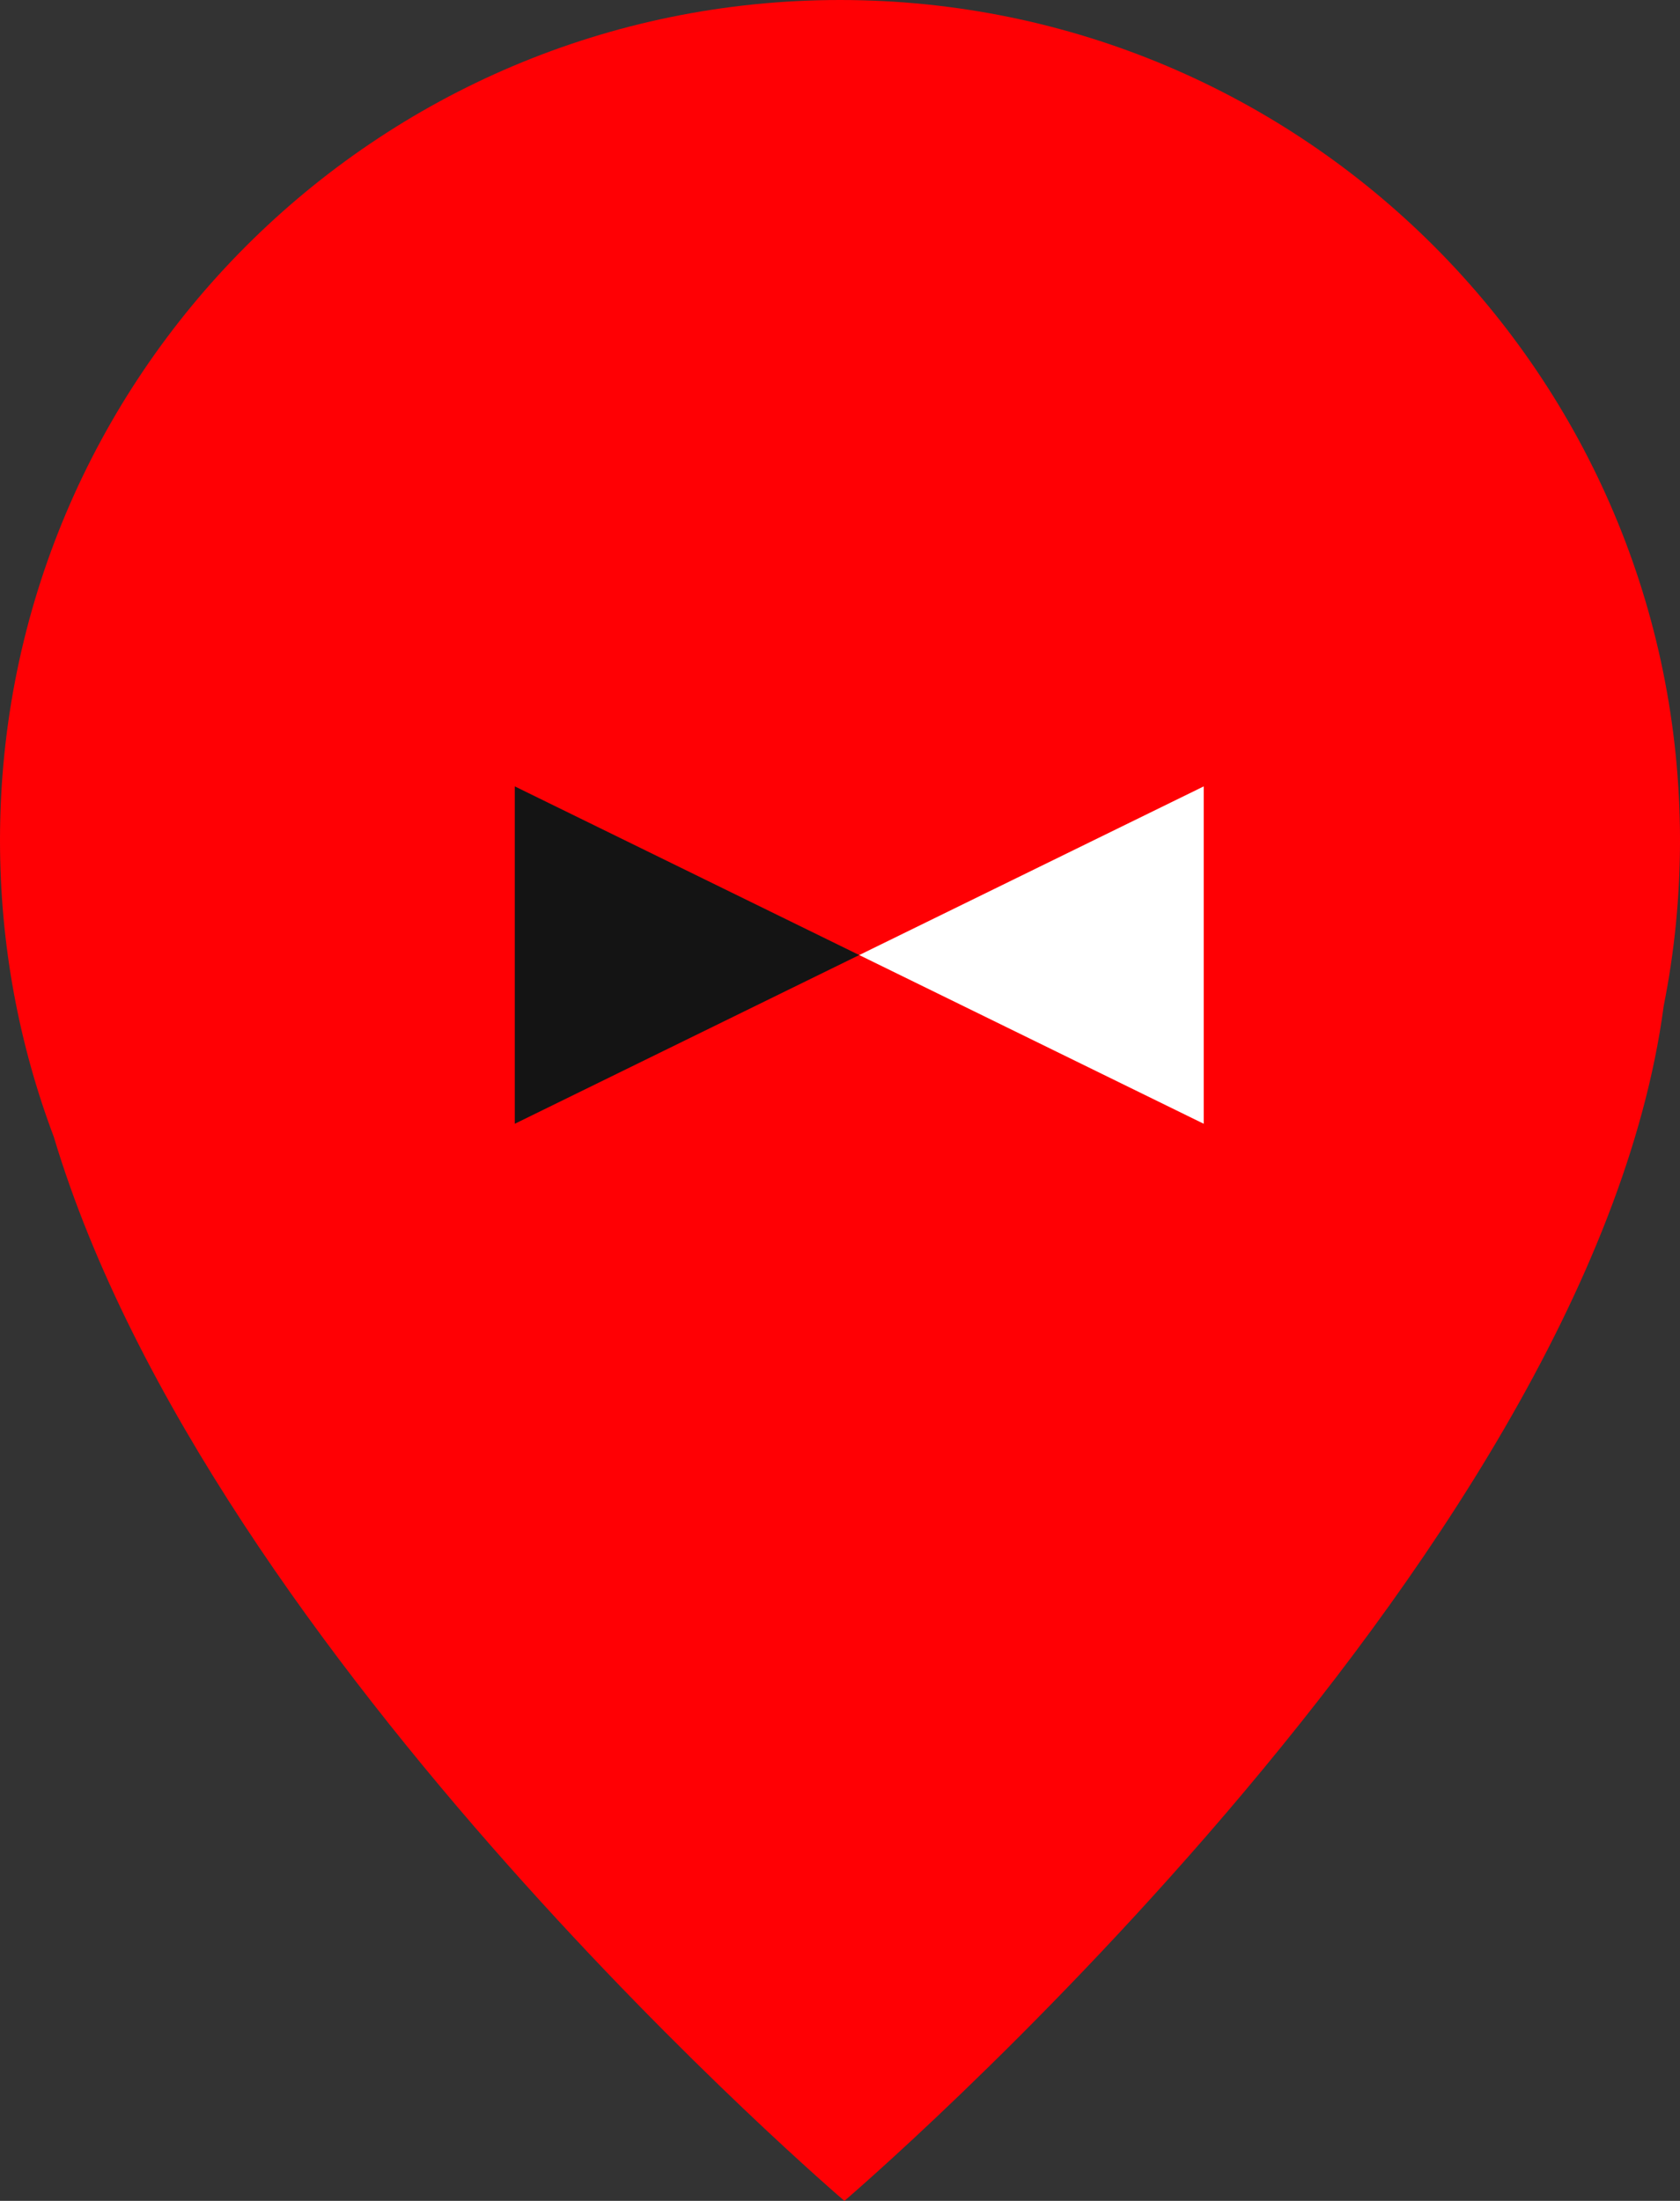 <svg width="42" height="55" viewBox="0 0 42 55" fill="none" xmlns="http://www.w3.org/2000/svg">
<rect x="0" y="0" width="42" height="55" fill="#333333" stroke="none"/>
<path fill-rule="evenodd" clip-rule="evenodd" d="M21 0C32.598 0 42 9.402 42 21C42 22.416 41.86 23.799 41.593 25.136C39.739 39.103 21.11 55 21.11 55C21.11 55 5.257 41.472 1.345 28.41C0.476 26.105 0 23.608 0 21C0 9.402 9.402 0 21 0Z" fill="#FF0004"/>
<path d="M21.481 23.867L12.87 28.083L12.87 19.652L21.481 23.867Z" fill="#141414"/>
<path d="M21.481 23.867L30.093 19.652L30.093 28.083L21.481 23.867Z" fill="white"/>
</svg>
